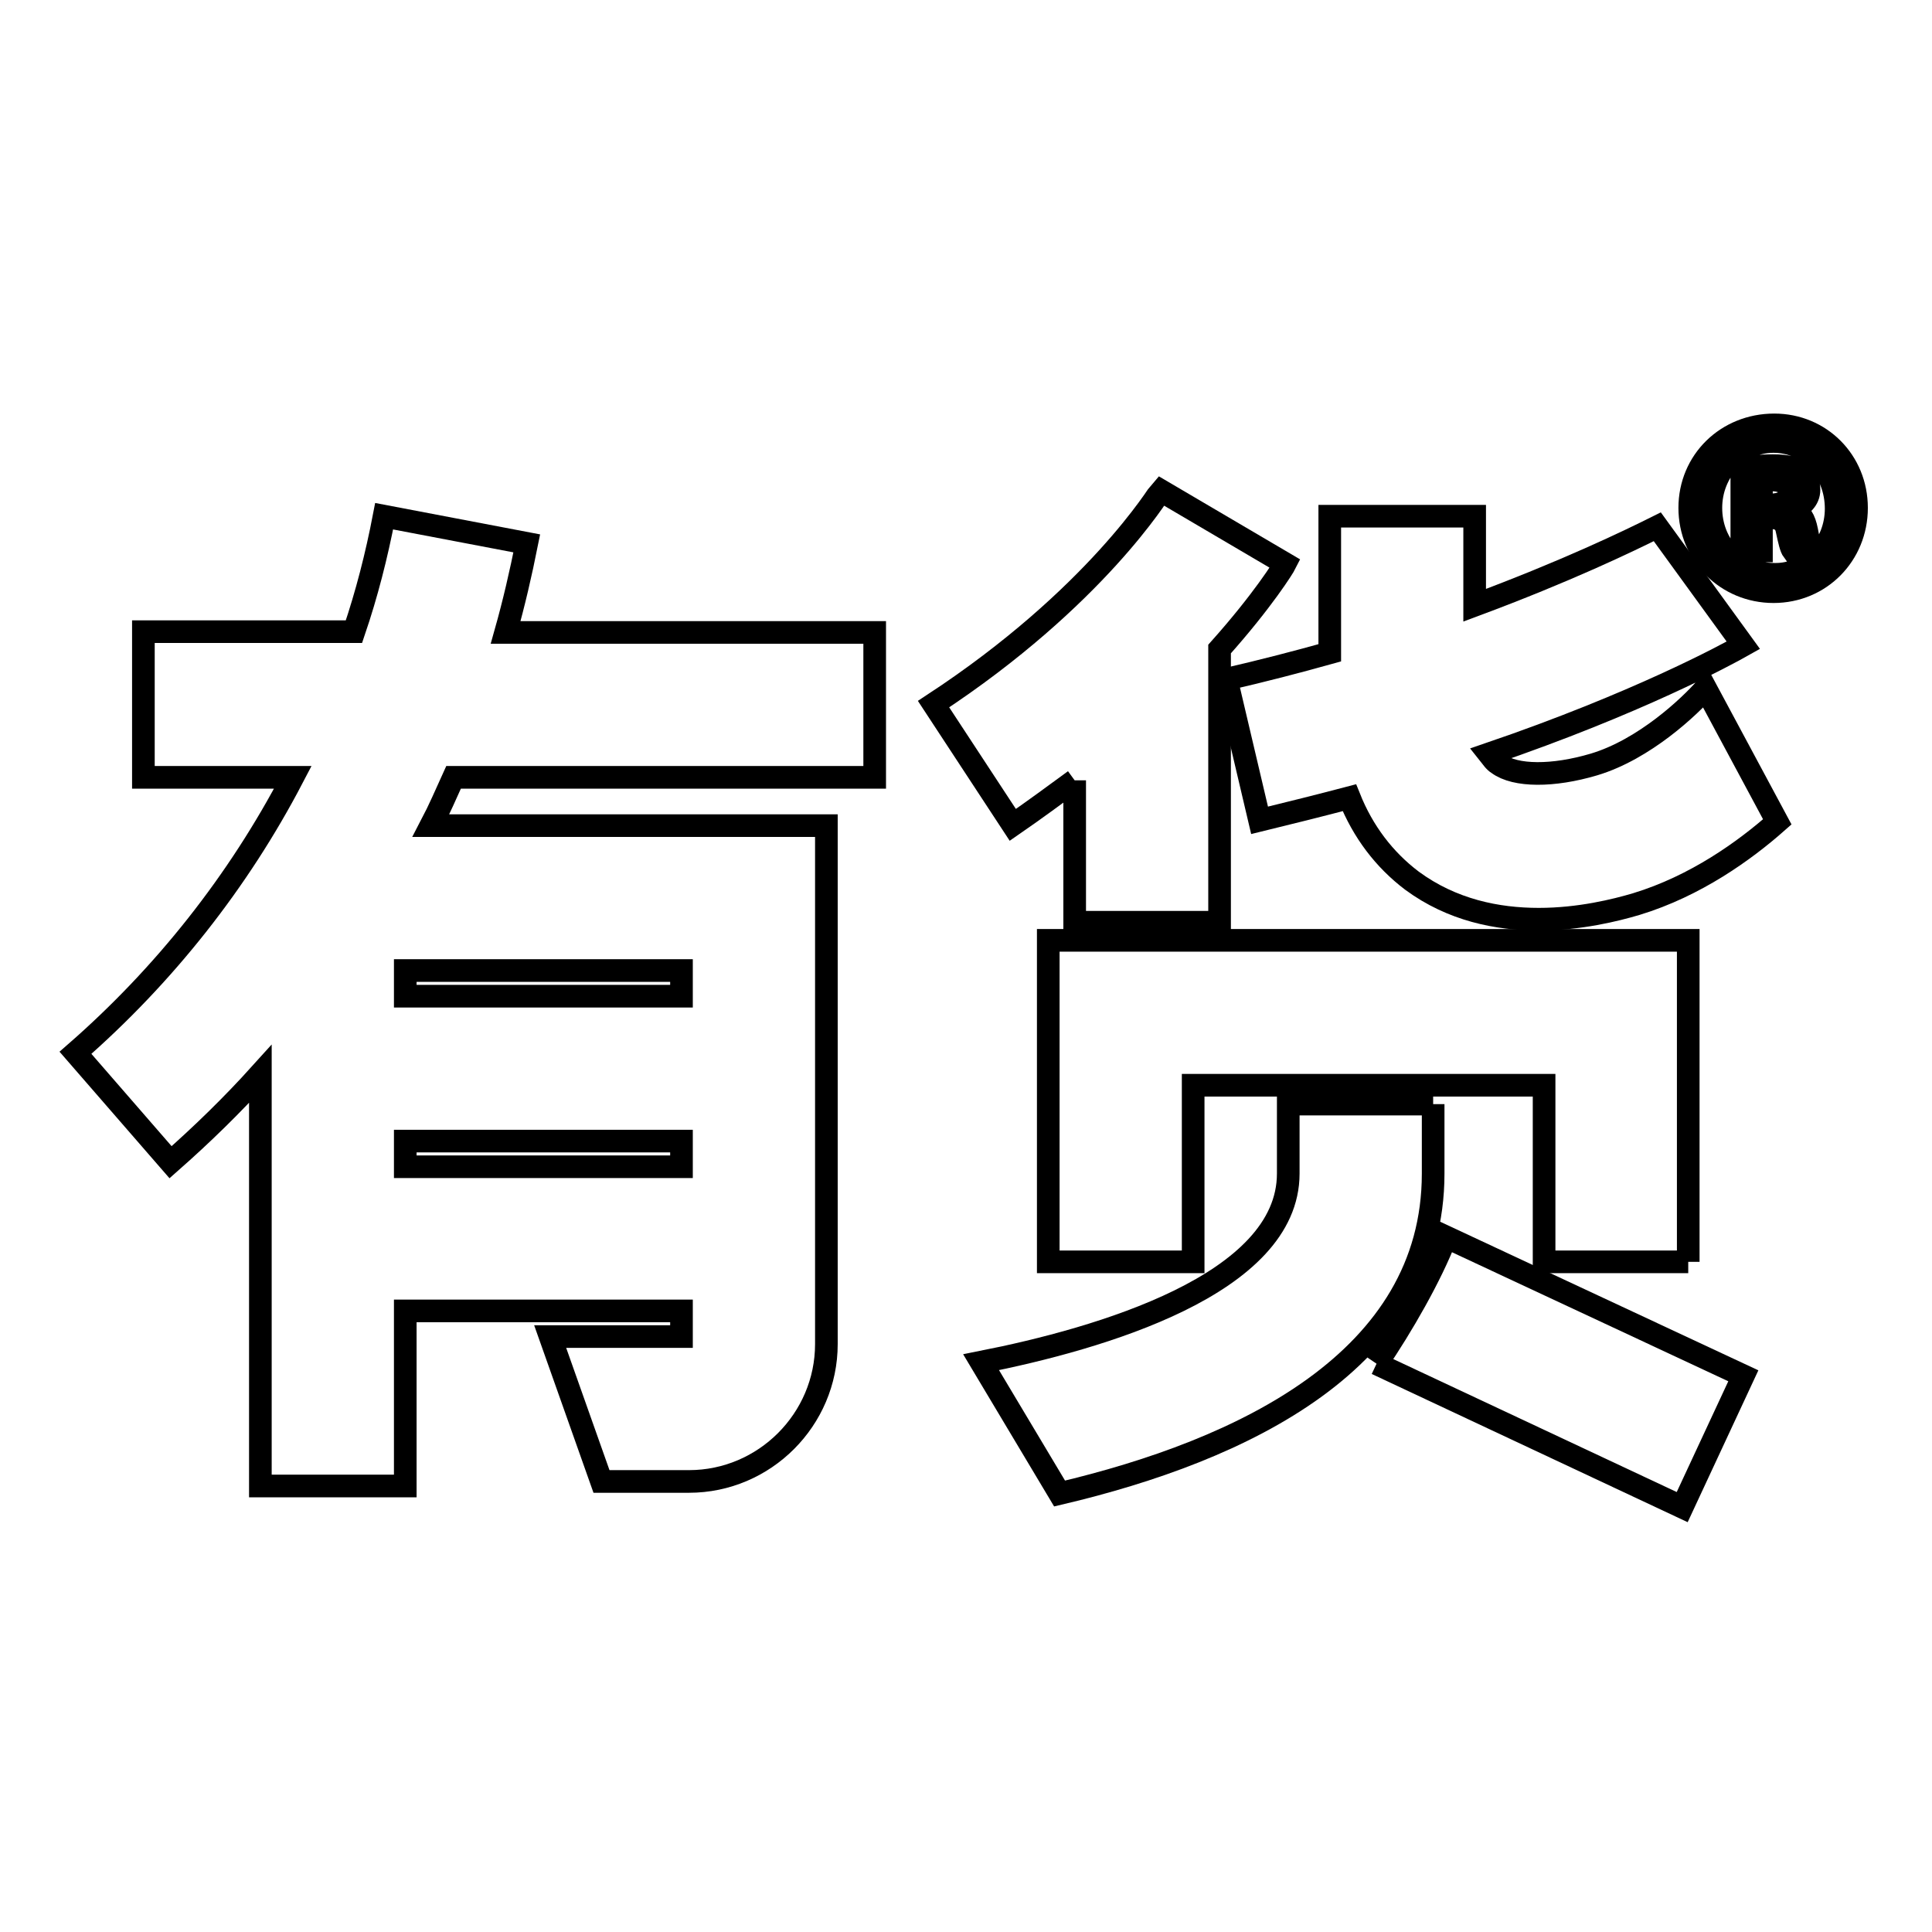 <?xml version="1.0" encoding="utf-8"?>
<!-- Svg Vector Icons : http://www.onlinewebfonts.com/icon -->
<!DOCTYPE svg PUBLIC "-//W3C//DTD SVG 1.1//EN" "http://www.w3.org/Graphics/SVG/1.1/DTD/svg11.dtd">
<svg version="1.1" xmlns="http://www.w3.org/2000/svg" xmlns:xlink="http://www.w3.org/1999/xlink" x="0px" y="0px" viewBox="0 0 256 256" enable-background="new 0 0 256 256" xml:space="preserve">
<g><g><path stroke-width="3" fill-opacity="0" stroke="#000000"  d="M182.4,180.7l40.5,19l8.1-17.4l-39.4-18.4C189.6,169.1,185.8,175.7,182.4,180.7"/><path stroke-width="3" fill-opacity="0" stroke="#000000"  d="M142.4,103.4v18.8h19.2V86c5.8-6.5,8.5-10.9,8.7-11.3l-16.5-9.7c-0.1,0.1-8.6,14.2-30.1,28.3l10.5,16C137.1,107.3,139.8,105.3,142.4,103.4"/><path stroke-width="3" fill-opacity="0" stroke="#000000"  d="M223.7,167.2v-42.6h-84.8v42.6h19.2v-23.4h46.5v23.4H223.7"/><path stroke-width="3" fill-opacity="0" stroke="#000000"  d="M189.9,146.3h-19.2v9.2c0,14.7-25,21.9-40.7,25l10.4,17.4c24.2-5.7,49.5-17.6,49.5-42.4V146.3"/><path stroke-width="3" fill-opacity="0" stroke="#000000"  d="M162.5,90l4.4,18.7c4.1-1,8.1-2,11.9-3c1.8,4.5,4.6,8.2,8.3,11c5.3,3.9,11.3,5.1,16.8,5.1c5.4,0,10.2-1.2,12.9-2c7.9-2.4,14.4-7.1,18.7-10.9L226,91.2c-2.1,2.4-8.1,8.1-14.8,10.1c-5.4,1.6-10.4,1.6-12.7-0.1c-0.5-0.3-0.8-0.8-1.2-1.3c19.6-6.7,31.4-13.1,33.7-14.4l-11.4-15.7c-3.8,1.9-12.1,5.9-24.2,10.4V68.4h-19.2v18.1C171.9,87.7,167.3,88.9,162.5,90"/><path stroke-width="3" fill-opacity="0" stroke="#000000"  d="M115.9,103V83.8H67c1.1-3.9,2-7.8,2.8-11.8l-18.9-3.6c-1,5.2-2.3,10.3-4,15.3H19V103h19.8c-7.2,13.8-17,26.2-28.8,36.5L22.6,154c4.2-3.7,8.2-7.6,11.9-11.7v54.6h19.2v-23.2h36.6v3.4H72.9l6.8,19.2h11.6c10,0,18.2-8.2,18.2-18.2v-68.7H57.1c1.1-2.1,2-4.2,3-6.4H115.9L115.9,103z M53.7,151.2h36.6v3.4H53.7V151.2z M53.7,128.6h36.6v3.4H53.7V128.6z"/><path stroke-width="3" fill-opacity="0" stroke="#000000"  d="M246,67.3c0,6.2-4.8,11.1-11,11.1c-6.2,0-11.1-4.9-11.1-11.1c0-6.2,4.9-11,11.2-11C241.2,56.3,246,61.1,246,67.3L246,67.3z M226.7,67.3c0,4.9,3.6,8.8,8.4,8.8c4.6,0.1,8.2-3.9,8.2-8.7c0-4.9-3.5-8.9-8.3-8.9C230.3,58.5,226.7,62.5,226.7,67.3L226.7,67.3z M233.3,73h-2.5V62c1-0.1,2.4-0.3,4.1-0.3c2,0,2.9,0.3,3.7,0.9c0.7,0.5,1.1,1.3,1.1,2.3c0,1.3-1,2.2-2.2,2.6v0.1c1.1,0.3,1.6,1.2,1.9,2.7c0.3,1.7,0.6,2.3,0.8,2.7h-2.6c-0.3-0.4-0.5-1.3-0.8-2.7c-0.2-1.1-0.8-1.7-2.2-1.7h-1.2V73L233.3,73z M233.4,66.9h1.2c1.4,0,2.5-0.5,2.5-1.6c0-1-0.7-1.7-2.3-1.7c-0.6,0-1.1,0.1-1.4,0.1V66.9L233.4,66.9z"/></g></g>
</svg>